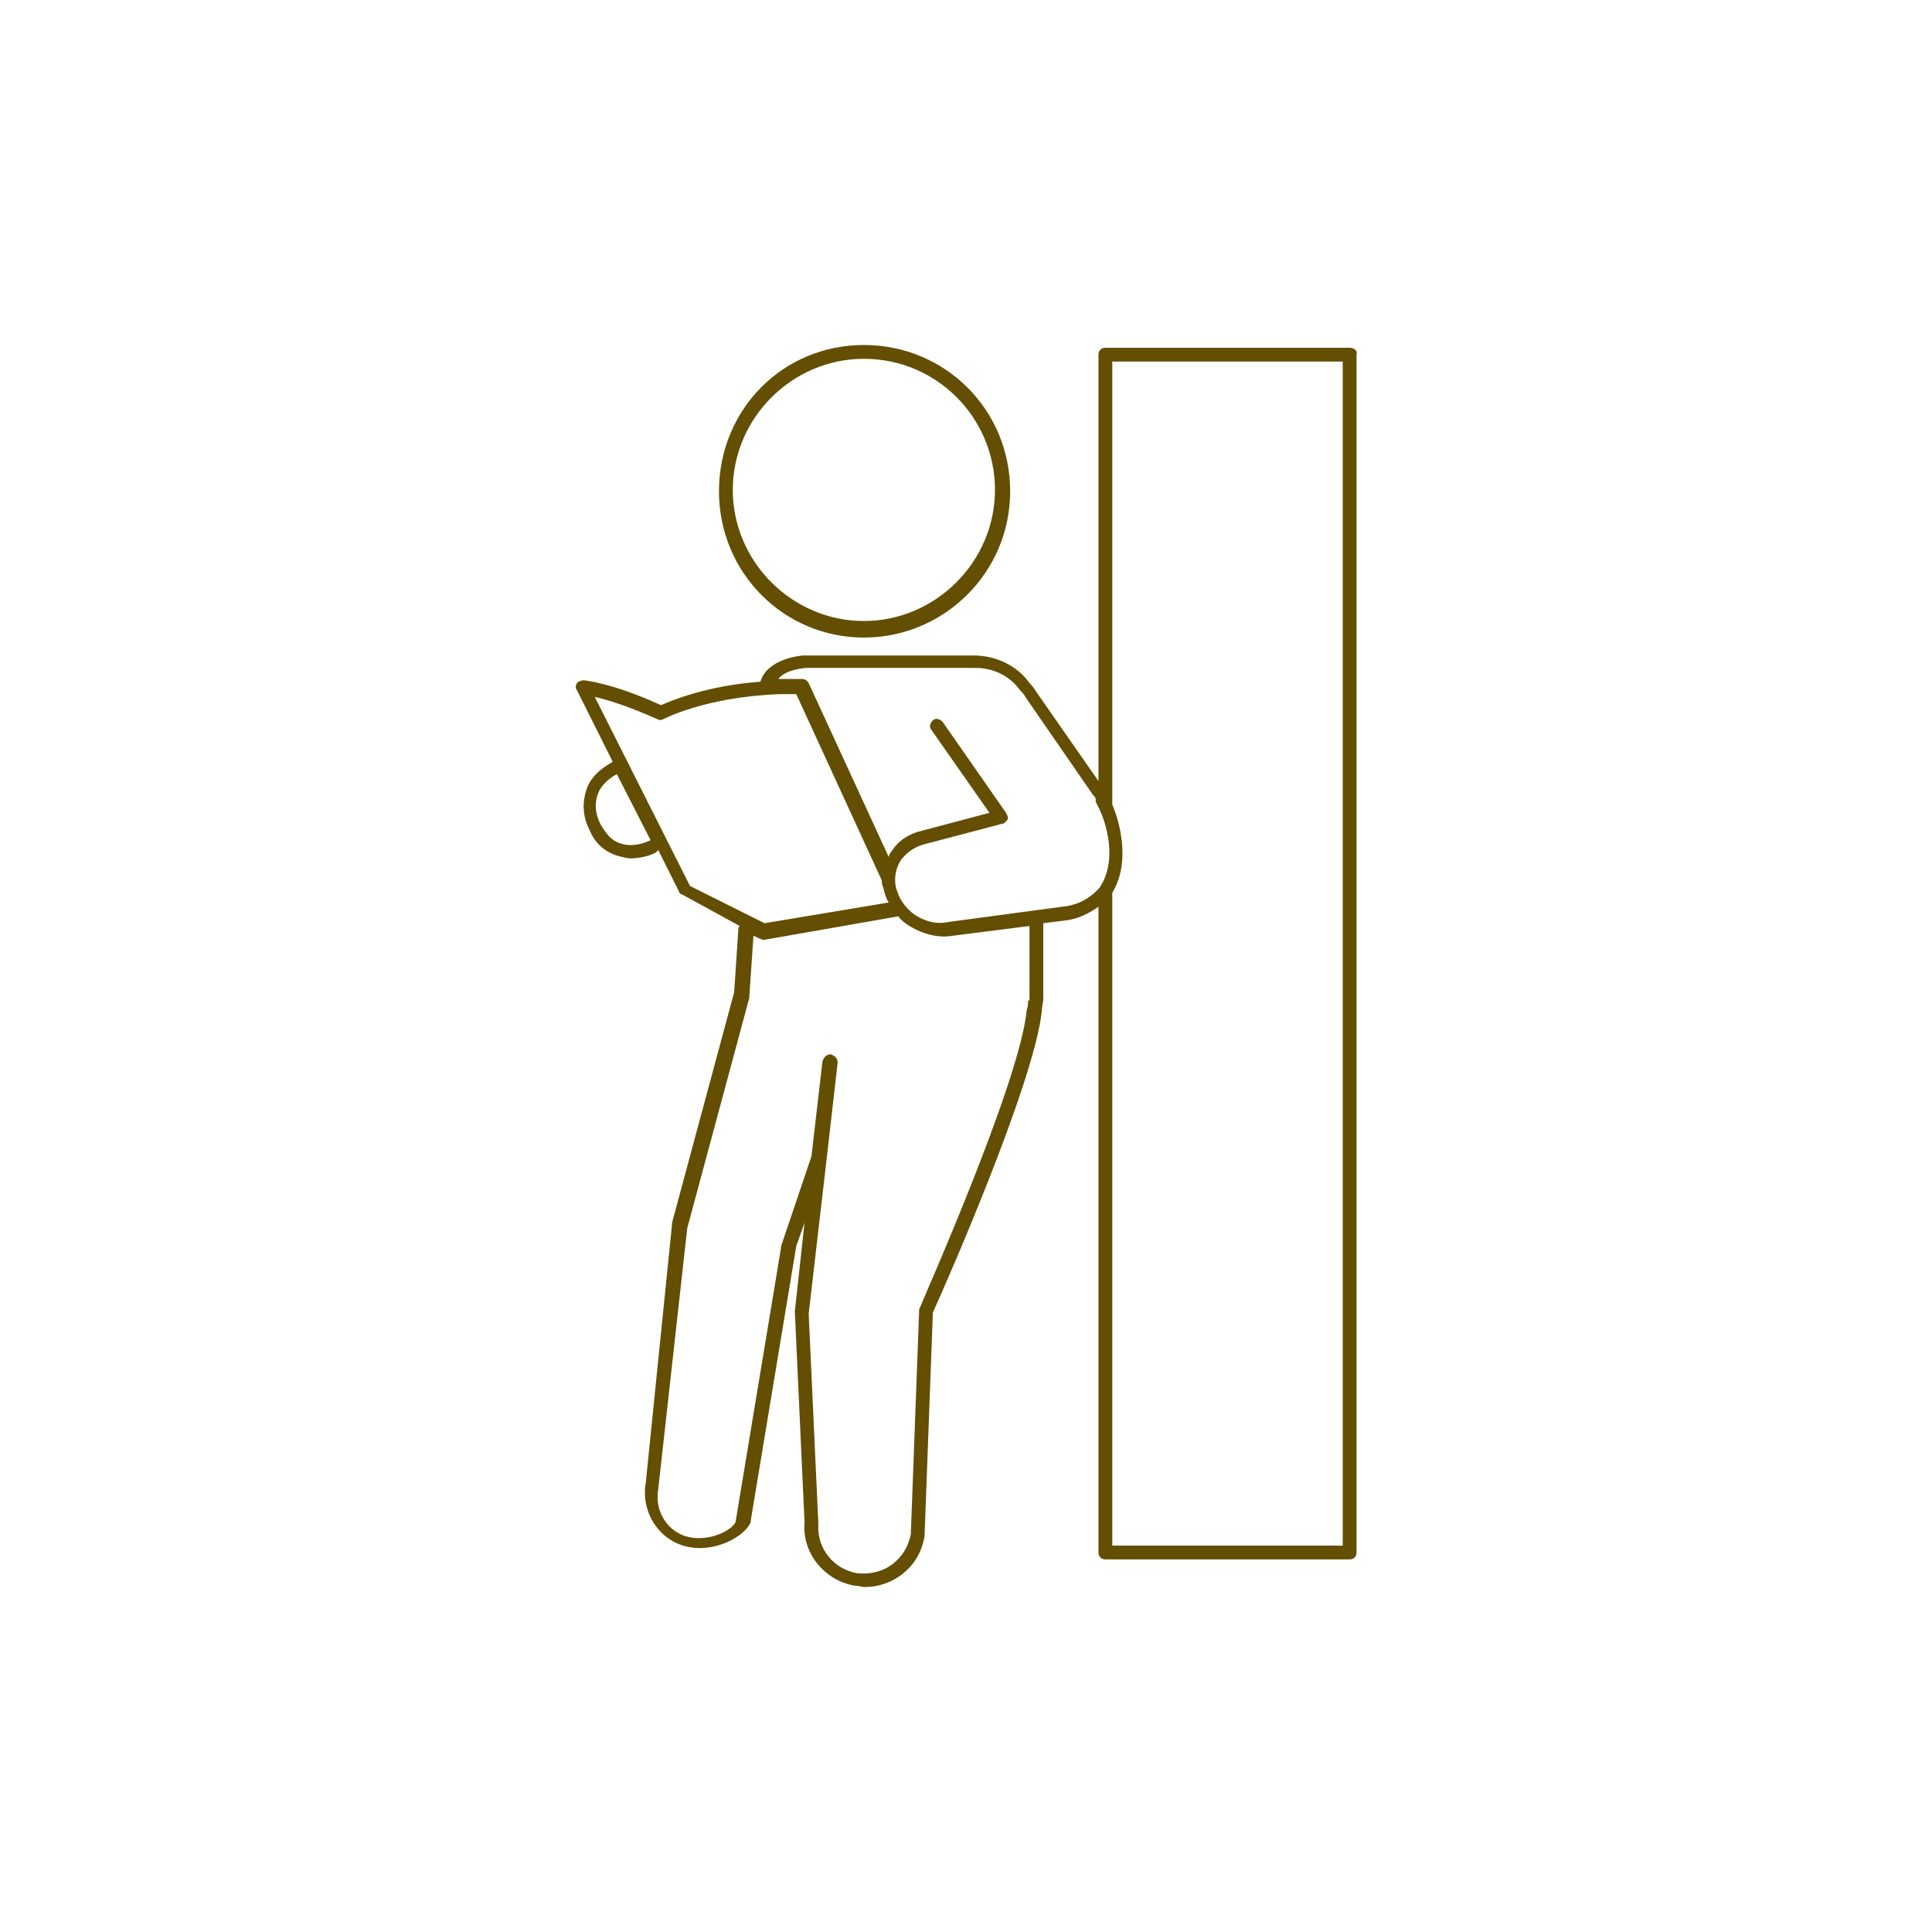 <svg xmlns="http://www.w3.org/2000/svg" xmlns:xlink="http://www.w3.org/1999/xlink" version="1.1" x="0px" y="0px" viewBox="-20 -20 140 140" xml:space="preserve" data-icon="true" fill="#644E02"><g><path d="M42.6,26.2c5.8,0,10.6-4.7,10.6-10.6S48.5,5,42.6,5S32.1,9.7,32.1,15.6S36.8,26.2,42.6,26.2z M42.6,6   c5.3,0,9.5,4.3,9.5,9.5s-4.3,9.5-9.5,9.5s-9.5-4.3-9.5-9.5S37.4,6,42.6,6z"></path><path d="M77.8,5.2H60.1c-0.3,0-0.5,0.2-0.5,0.5v30.9L55,30c-0.1-0.2-0.3-0.4-0.4-0.5c-0.9-1.3-2.5-2-4-2H38.3c0,0-0.1,0-0.1,0   c-0.1,0-2.6,0.2-3.1,1.9c-4,0.3-6.5,1.4-7.2,1.7c-3.5-1.6-5.5-1.8-5.6-1.8c-0.2,0-0.4,0.1-0.5,0.2c-0.1,0.2-0.1,0.4,0,0.5l2.6,5.2   c-0.3,0.2-1.5,0.8-1.9,2c-0.3,0.9-0.3,1.9,0.2,2.9c0.4,1,1.1,1.6,2,1.9c0.4,0.1,0.7,0.2,1,0.2c1,0,1.9-0.4,1.9-0.5c0,0,0,0,0.1-0.1   l1.5,3c0,0.1,0.1,0.2,0.2,0.2l4.2,2.3c-0.1,0.1-0.1,0.2-0.1,0.3l-0.3,4.5l-4.5,16.7c0,0,0,0.1,0,0.1l-1.9,18.7   c-0.4,2.2,1,4.3,3.1,4.7c2,0.4,4.1-0.8,4.5-1.8c0,0,0-0.1,0-0.1l3.3-19.9l0.6-1.7L37.6,75c0,0,0,0.1,0,0.1l0.7,15.2   c-0.2,2.2,1.4,4.2,3.6,4.6c0.3,0,0.5,0.1,0.8,0.1c0.9,0,1.8-0.3,2.5-0.8c1-0.7,1.6-1.7,1.8-2.9c0,0,0,0,0-0.1l0.6-16.1   c0.7-1.5,7.4-16.7,7.9-21.9c0-0.3,0.1-0.6,0.1-0.8v-5.5l1.6-0.2c0.9-0.1,1.7-0.5,2.4-1v46.8c0,0.3,0.2,0.5,0.5,0.5h17.7   c0.3,0,0.5-0.2,0.5-0.5V5.7C78.4,5.4,78.1,5.2,77.8,5.2z M27.1,40.9c0,0-1.1,0.6-2.2,0.2c-0.6-0.2-1-0.7-1.4-1.4   c-0.4-0.8-0.4-1.5-0.2-2.1c0.3-0.9,1.2-1.4,1.4-1.5l2.4,4.7C27.2,40.9,27.1,40.9,27.1,40.9z M23.1,30.5c0.9,0.2,2.5,0.7,4.5,1.6   c0.2,0.1,0.3,0.1,0.5,0c0,0,3-1.6,8.4-1.8c0.4,0,0.8,0,1.2,0l6.2,13.5c0,0,0,0,0,0c0,0.2,0,0.3,0.1,0.5c0.1,0.4,0.2,0.8,0.4,1.1   l-9,1.5L30,44.2L23.1,30.5z M54.5,52.5c0,0.2,0,0.4-0.1,0.7c-0.5,5.3-7.8,21.6-7.8,21.7c0,0.1,0,0.1,0,0.2L46,91.2   c-0.2,0.9-0.6,1.6-1.4,2.2c-0.7,0.5-1.6,0.7-2.5,0.6c-1.7-0.3-2.9-1.8-2.8-3.5c0,0,0,0,0-0.1l-0.7-15.2l1.3-11.2c0,0,0,0,0,0v0   l0.8-7c0-0.3-0.2-0.5-0.5-0.6c-0.3,0-0.5,0.2-0.6,0.5l-0.8,6.9l-2.2,6.5c0,0,0,0.1,0,0.1l-3.3,19.9c-0.2,0.5-1.7,1.4-3.3,1.1   c-1.6-0.3-2.6-1.9-2.3-3.5L29.8,69l4.5-16.7c0,0,0-0.1,0-0.1l0.3-4.4l0.4,0.2c0.1,0,0.2,0.1,0.3,0.1c0,0,0.1,0,0.1,0l9.7-1.7   c0.2,0.3,0.5,0.5,0.8,0.7c1,0.6,2.1,0.9,3.2,0.7l5.5-0.7V52.5z M57,45.7l-8.2,1.1c-0.9,0.2-1.7,0-2.5-0.5c-0.7-0.5-1.2-1.2-1.4-2.1   c-0.1-0.6,0-1.3,0.4-1.9c0.4-0.5,0.9-0.9,1.6-1.1l5.7-1.5c0.2,0,0.3-0.2,0.4-0.3s0-0.3-0.1-0.5l-4.6-6.6c-0.2-0.2-0.5-0.3-0.7-0.1   c-0.2,0.2-0.3,0.5-0.1,0.7l4.2,6l-4.9,1.3c-0.9,0.2-1.7,0.7-2.2,1.5c-0.1,0.1-0.2,0.3-0.2,0.4l-5.8-12.6c-0.1-0.2-0.3-0.3-0.5-0.3   c-0.5,0-1,0-1.5,0c-0.1,0-0.1,0-0.2,0c0.5-0.7,2-0.8,2-0.8c0,0,0.1,0,0.1,0h12.2c1.3,0,2.5,0.6,3.2,1.6c0,0,0,0,0.1,0.1   c0.1,0.1,0.2,0.2,0.3,0.4l4.9,7.1c0,0,0,0,0,0c0,0,0,0,0,0l0.1,0.1c0.1,0.1,0.1,0.2,0.1,0.3c0,0,0,0,0,0.1l0.3,0.6   c0.1,0.2,1.5,3.3,0,5.6C59,45.1,58.1,45.6,57,45.7z M77.3,92H60.6V44.7c1.5-2.5,0.3-5.7,0-6.4V6.2h16.7V92z"></path></g></svg>